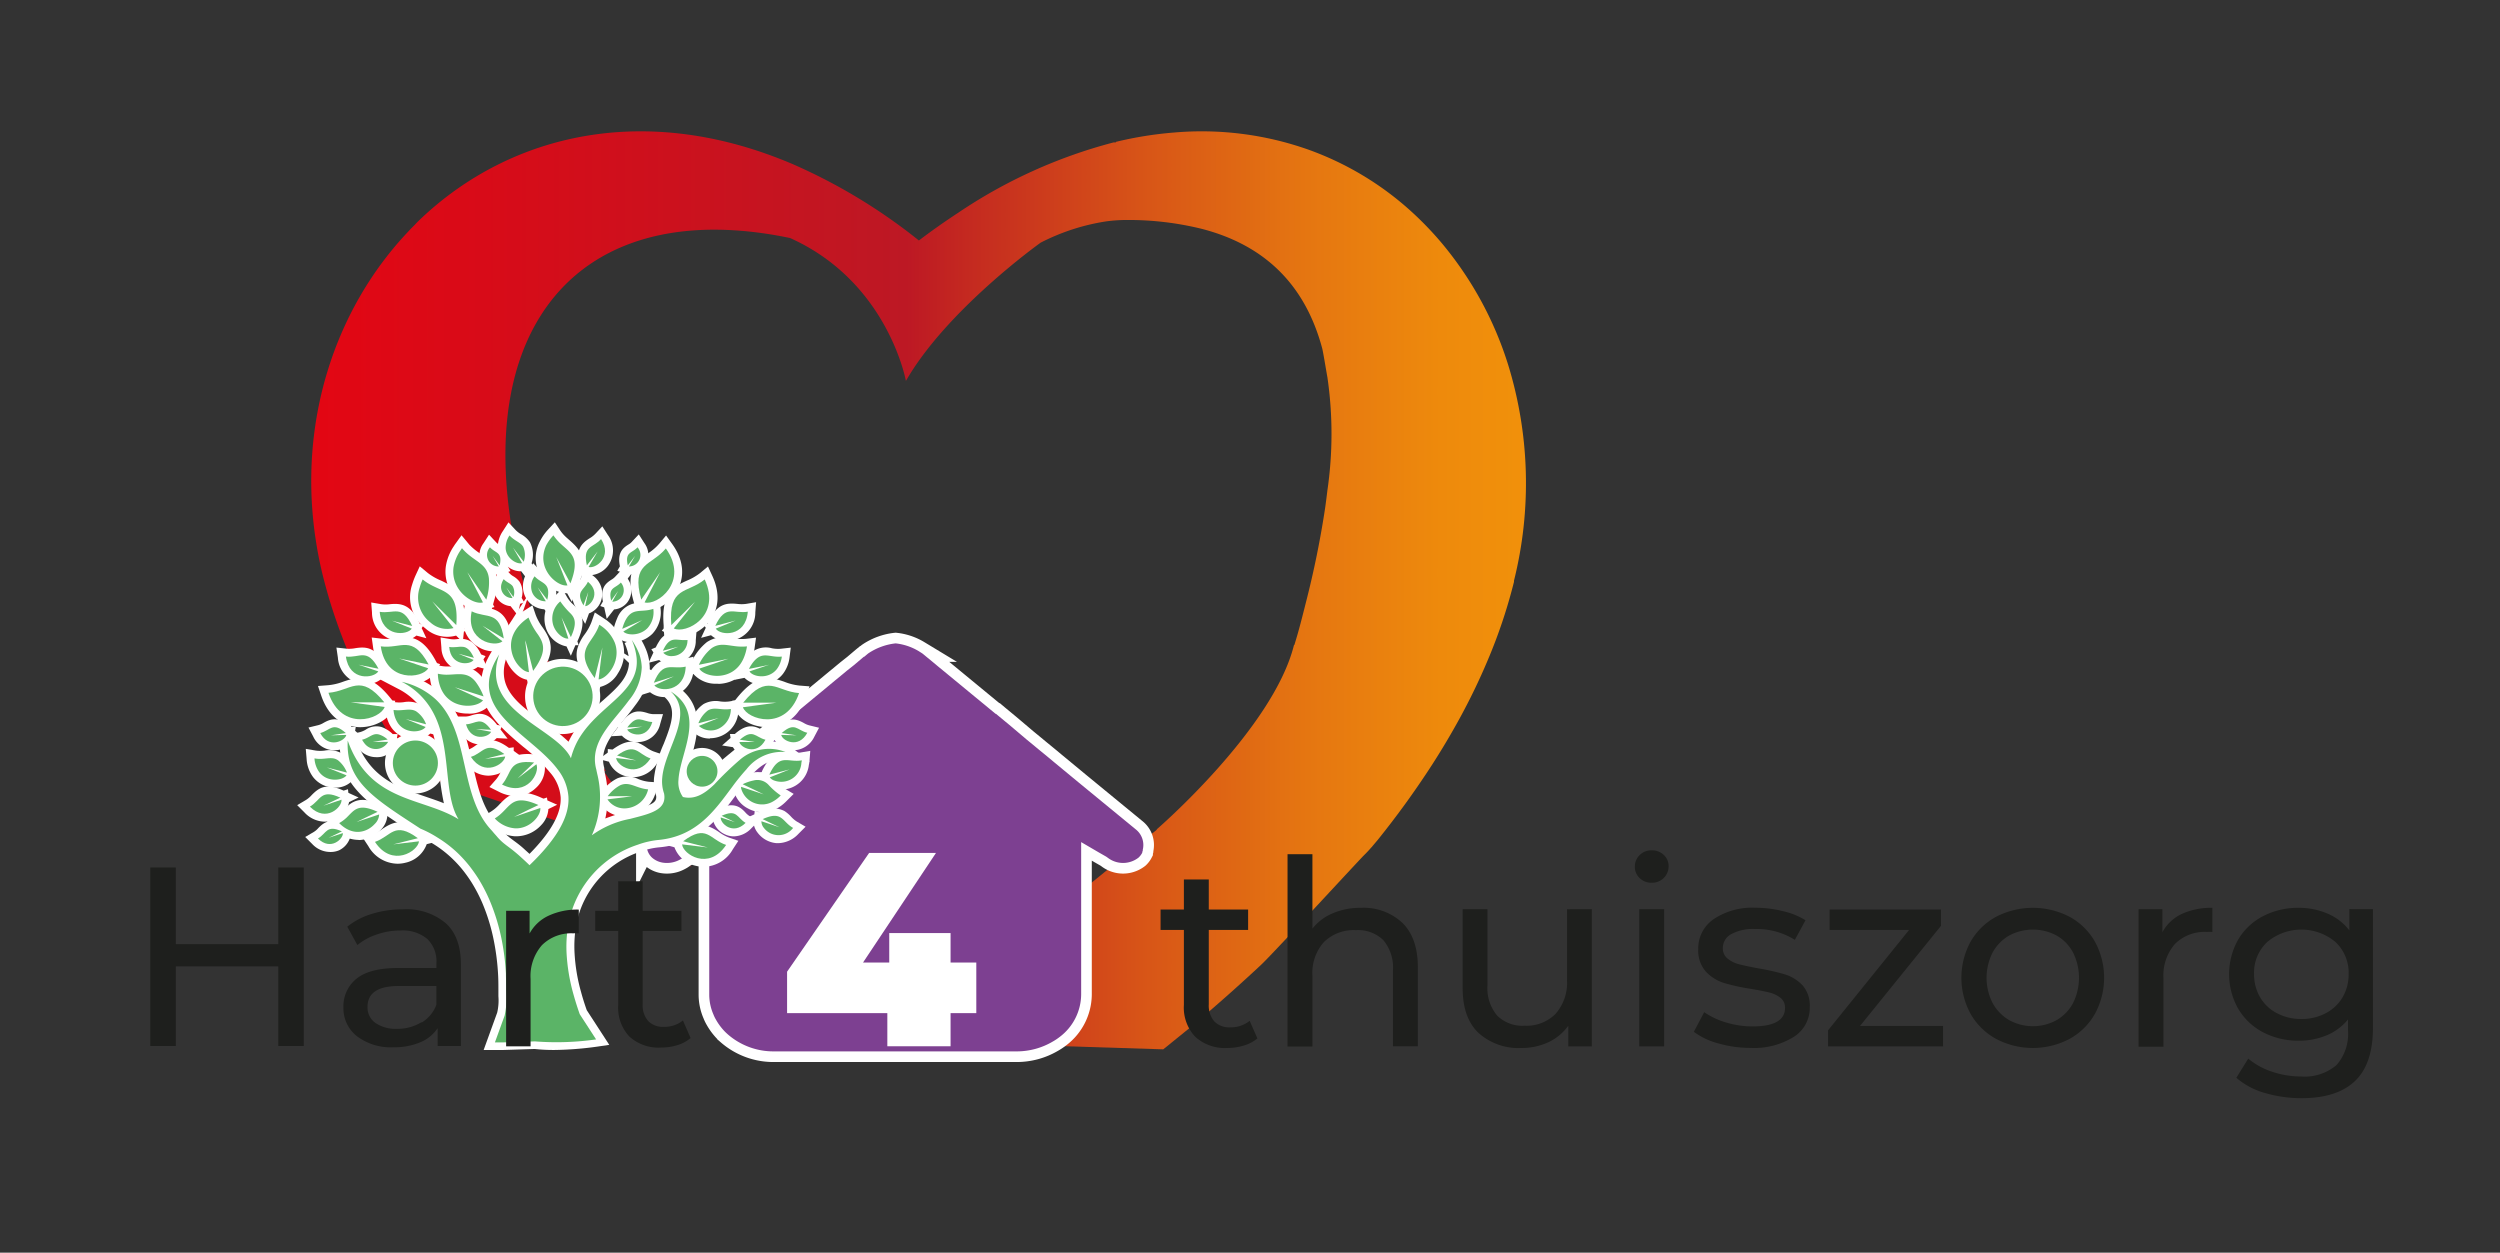 <svg id="Laag_1" data-name="Laag 1" xmlns="http://www.w3.org/2000/svg" xmlns:xlink="http://www.w3.org/1999/xlink" viewBox="0 0 352.63 176.69"><rect x="0" y="0" width="352.63" height="176.69" fill="#333333" stroke="none"/><defs><style>.cls-1{fill:url(#Naamloos_verloop_2);}.cls-2{fill:#ee752c;}.cls-3,.cls-5{fill:#fff;}.cls-3{stroke:#fff;stroke-miterlimit:10;stroke-width:3px;}.cls-4{fill:#7d4091;}.cls-6{fill:#5bb467;}.cls-7{fill:#1e1f1d;}.cls-8{fill:none;}</style><linearGradient id="Naamloos_verloop_2" x1="286.5" y1="296.08" x2="457.87" y2="296.08" gradientUnits="userSpaceOnUse"><stop offset="0" stop-color="#e30613"/><stop offset="0.49" stop-color="#bd1824"/><stop offset="0.54" stop-color="#c42920"/><stop offset="0.69" stop-color="#d85617"/><stop offset="0.82" stop-color="#e57611"/><stop offset="0.93" stop-color="#ee8a0c"/><stop offset="1" stop-color="#f1910b"/></linearGradient></defs><path class="cls-1" d="M455.36,264.26A49.91,49.91,0,0,0,445.9,247a46.8,46.8,0,0,0-4.27-4.41h0a43.32,43.32,0,0,0-14.54-8.69,45.15,45.15,0,0,0-18.81-2.38,52.4,52.4,0,0,0-8.24,1.32v.08h-.33a71.41,71.41,0,0,0-21.9,9.91c-1.85,1.21-3.7,2.51-5.56,3.92A79,79,0,0,0,354.5,236c-20.85-8.91-39.78-4.24-52.34,7.53-.35.33-.7.66-1,1h0l-.63.63-.68.73c-10,10.8-15.16,26.44-12.7,42.92a55.14,55.14,0,0,0,1.25,6.08c.43,1.66.93,3.31,1.48,4.94l.39,1.13a88.74,88.74,0,0,0,4.61,10.62,103.59,103.59,0,0,0,5.21,9h0l1.22,1.87,2.85.53h0l.16,0,.49.1,35.4,12C337.29,333,330,325,327.77,321.55h.31c-2.85-4-5.43-7.77-6.31-10.5-.48-1.49-1-3-1.55-4.42-.19-.5-.37-1-.55-1.48a94.05,94.05,0,0,1-5-18.76c-.14-.93-.26-1.85-.36-2.75-1.2-10.87.48-19.82,4.63-26.35h0c6.39-10.06,18.63-14.33,35.13-10.89,13.82,6.18,16.35,20.16,16.35,20.16,5.73-10,18.83-19.38,19-19.5a30.24,30.24,0,0,1,9.22-3,21.63,21.63,0,0,1,2.9-.2,43,43,0,0,1,10.77,1.29c8.6,2.28,14.38,7.69,16.83,16.82.15.58.61,3.44.73,4.05a55.4,55.4,0,0,1,0,16c-.1.82-.2,1.64-.32,2.48a133.5,133.5,0,0,1-2.71,13.31c-.49,1.95-1,4-1.63,6l-.05,0c-2.94,11.83-19.36,26-19.36,26l0,.06-36.68,29.79,37.6,1.18,6-4.86,0-.08c2.6-2.23,5.22-4.57,7.82-7,1.6-1.51,10.71-11.42,14.32-15.26,0,0,.81-.79,1.17-1.24l.07-.06h0c.28-.34.57-.68.84-1a125.81,125.81,0,0,0,7.71-10.66h0c1.37-2.13,2.66-4.3,3.86-6.49a88.78,88.78,0,0,0,4-8.29,74.25,74.25,0,0,0,3.68-11l0-.16A56.77,56.77,0,0,0,455.36,264.26Z" transform="translate(-242.64 -212.83)"/><path class="cls-2" d="M349.92,271.37l-.2.06Z" transform="translate(-242.64 -212.83)"/><path class="cls-3" d="M402.81,329.79l-8-6.57-1.27-1.05-2.13-1.76-.9-.75-1.33-1.09-.59-.49-1.12-.92L385,315.07l-1.62-1.34-.26-.22-.06,0-.31-.26-7.15-5.89-.61-.5-.85-.71-.78-.64-.58-.48-.15-.1-.38-.24a8,8,0,0,0-3.28-1.11A8.57,8.57,0,0,0,365.1,305l-.16.13-.39.33-.05,0-.22.18-1.18,1-1,.79-.76.63-.13.11-.71.58-2,1.66-.37.3-.05.05-.43.35-2.08,1.72-.37.3-.36.3-1.2,1-.25.2-4.35,3.59-.41.34-2.23,1.83-1.35,1.12-1,.81-1.06.87-1.41,1.17-.74.61-.45.37-.62.51-2.29,1.89-.15.13L335,329.79a3.17,3.17,0,0,0-1.09,1.68c0,.11,0,.22-.05.32a2.26,2.26,0,0,0,.11,1,2.36,2.36,0,0,0,.63,1,3,3,0,0,0,1.48.71,3.79,3.79,0,0,0,2.41-.39,3.71,3.71,0,0,0,.68-.43l2.36-1.38,1.15-.67v21.52a7,7,0,0,0,.59,2.77,5.06,5.06,0,0,0,.36.74,8.13,8.13,0,0,0,1.16,1.58c.16.17.33.33.51.49a9.79,9.79,0,0,0,6.52,2.4H386a10,10,0,0,0,5.14-1.39,8.21,8.21,0,0,0,1-.67,7.58,7.58,0,0,0,3-5.95V331.61l2.53,1.48,1,.57.2.14a3.54,3.54,0,0,0,4.36,0,2.49,2.49,0,0,0,.53-.7l0-.1a1.46,1.46,0,0,0,.07-.19.56.56,0,0,0,0-.12A2.81,2.81,0,0,0,402.81,329.79Z" transform="translate(-242.64 -212.83)"/><path class="cls-4" d="M402.81,329.79l-8-6.57-1.27-1.05-2.13-1.76-.9-.75-1.33-1.09-.59-.49-1.12-.92L385,315.07l-1.62-1.34-.26-.22-.06,0-.31-.26-7.15-5.89-.61-.5-.85-.71-.78-.64-.58-.48-.15-.1-.38-.24a8,8,0,0,0-3.28-1.11A8.57,8.57,0,0,0,365.1,305l-.16.13-.39.33-.05,0-.22.18-1.18,1-1,.79-.76.63-.13.11-.71.58-2,1.66-.37.3-.05.05-.43.35-2.08,1.72-.37.3-.36.3-1.2,1-.25.2-4.35,3.59-.41.34-2.23,1.83-1.35,1.12-1,.81-1.06.87-1.41,1.17-.74.61-.45.37-.62.51-2.29,1.89-.15.13L335,329.79a3.17,3.17,0,0,0-1.09,1.68c0,.11,0,.22-.05.32a2.26,2.26,0,0,0,.11,1,2.36,2.36,0,0,0,.63,1,3,3,0,0,0,1.48.71,3.79,3.79,0,0,0,2.41-.39,3.71,3.71,0,0,0,.68-.43l2.36-1.38,1.15-.67v21.52a7,7,0,0,0,.59,2.77,5.06,5.06,0,0,0,.36.74,8.13,8.13,0,0,0,1.16,1.58c.16.17.33.33.51.49a9.79,9.79,0,0,0,6.52,2.4H386a10,10,0,0,0,5.14-1.39,8.21,8.21,0,0,0,1-.67,7.58,7.58,0,0,0,3-5.95V331.61l2.53,1.48,1,.57.2.14a3.54,3.54,0,0,0,4.36,0,2.49,2.49,0,0,0,.53-.7l0-.1a1.46,1.46,0,0,0,.07-.19.56.56,0,0,0,0-.12A2.81,2.81,0,0,0,402.81,329.79Z" transform="translate(-242.64 -212.83)"/><circle class="cls-5" cx="322.03" cy="311.07" r="4.19" transform="translate(-288.31 -157.23) rotate(-9.22)"/><path class="cls-5" d="M322,316.37a5.3,5.3,0,1,1,5.3-5.3A5.31,5.31,0,0,1,322,316.37Zm0-8.38a3.08,3.08,0,1,0,3.07,3.08A3.08,3.08,0,0,0,322,308Z" transform="translate(-242.64 -212.83)"/><circle class="cls-5" cx="58.59" cy="107.63" r="3.18"/><path class="cls-5" d="M301.23,324.75a4.29,4.29,0,1,1,4.29-4.29A4.3,4.3,0,0,1,301.23,324.75Zm0-6.36a2.07,2.07,0,1,0,2.07,2.07A2.07,2.07,0,0,0,301.23,318.39Z" transform="translate(-242.64 -212.83)"/><circle class="cls-5" cx="99.03" cy="108.79" r="2.17"/><path class="cls-5" d="M341.67,324.89a3.28,3.28,0,1,1,3.28-3.28A3.28,3.28,0,0,1,341.67,324.89Zm0-4.33a1.06,1.06,0,1,0,1.05,1.05A1,1,0,0,0,341.67,320.56Z" transform="translate(-242.64 -212.83)"/><path class="cls-5" d="M322.68,295.4l-1.58-4,2,3.71c1.41-3.62.1-4.22-1.31-5.52a6.79,6.79,0,0,1-1.09-1.25,6.45,6.45,0,0,0-1,1.38C318.14,293,321.26,295.65,322.68,295.4Z" transform="translate(-242.64 -212.83)"/><path class="cls-5" d="M323.3,297.72l-.66-1.2a4.3,4.3,0,0,1-3.39-1.9,5,5,0,0,1-.46-5.42,7.2,7.2,0,0,1,1.11-1.62l1-1.08.8,1.21a5.68,5.68,0,0,0,.91,1l.41.36c1.55,1.36,2.63,2.7,1.19,6.39l-.13.32.17.44-.36.06Zm-2.49-7.58,0,.05a3.15,3.15,0,0,0-.35,1.43l1.32-.62-.24-.22-.45-.4Z" transform="translate(-242.64 -212.83)"/><path class="cls-5" d="M310.76,297.8l-2.2-4.26,2.67,3.87a7.73,7.73,0,0,0,.37-3c-.24-2.12-2.05-2.35-3.57-4-.08-.08-.15-.17-.23-.26l-.19.29a5.94,5.94,0,0,0-1,2.42C306.18,296.13,309.38,298.2,310.76,297.8Z" transform="translate(-242.64 -212.83)"/><path class="cls-5" d="M311.66,300l-.75-1.1a4.35,4.35,0,0,1-3.46-1.2,5.51,5.51,0,0,1-1.92-5,7,7,0,0,1,1.15-2.87,3.11,3.11,0,0,1,.22-.33l.84-1.17.92,1.11.19.23a8.93,8.93,0,0,0,1.46,1.2,4.65,4.65,0,0,1,2.4,3.42,9.14,9.14,0,0,1-.41,3.38l-.11.42.19.37-.32.09Zm-2-6.77.74,1.08A1.87,1.87,0,0,0,309.71,293.24ZM308.05,292a3.82,3.82,0,0,0-.31,1.06,3.41,3.41,0,0,0,0,.9l1.63-1-.35-.25C308.71,292.5,308.38,292.27,308.05,292Z" transform="translate(-242.64 -212.83)"/><path class="cls-5" d="M296.35,304c.74,5.2,5.87,4.52,6.69,3.1l-4.11-1.39,4.17.85C300.75,302.25,299.27,304.39,296.35,304Z" transform="translate(-242.64 -212.83)"/><path class="cls-5" d="M300.53,309.27a6,6,0,0,1-1-.09c-1.1-.22-3.71-1.13-4.26-5l-.2-1.43,1.44.17a6.79,6.79,0,0,0,1.93-.11c2-.3,3.78-.26,5.67,3.24l.17.31.44.15-.19.32.72,1.31-1.34-.27A4.22,4.22,0,0,1,300.53,309.27Zm-2.75-4.11a3.14,3.14,0,0,0,.9,1.26l.39-1.43-.33.05C298.45,305.08,298.13,305.13,297.78,305.16Z" transform="translate(-242.64 -212.83)"/><path class="cls-5" d="M305.56,308a6.11,6.11,0,0,1-1.16-.14,5.73,5.73,0,0,0,.4,2,4.44,4.44,0,0,0,.45.84,3.83,3.83,0,0,0,1.52,1.28c1.57.73,3.42.37,4-.37L307,309.87l-.2-.09.25.07,3.8,1.21a8.34,8.34,0,0,0-1.08-2,3.12,3.12,0,0,0-.77-.74C308,307.69,306.9,308,305.56,308Z" transform="translate(-242.64 -212.83)"/><path class="cls-5" d="M308.61,313.48a5.46,5.46,0,0,1-2.31-.5,4.83,4.83,0,0,1-2-1.65,5.15,5.15,0,0,1-.57-1.06,7.28,7.28,0,0,1-.49-2.42l0-1.45,1.41.32a4.66,4.66,0,0,0,1,.12c.34,0,.66,0,1,0a4.81,4.81,0,0,1,3,.59,4.38,4.38,0,0,1,1.05,1,9.66,9.66,0,0,1,1.23,2.25l.14.32.42.2-.22.3.57,1.39-1.3-.42A3.9,3.9,0,0,1,308.61,313.48Zm-2.9-4.41a3,3,0,0,0,.12.36,2.65,2.65,0,0,0,.34.62,2.6,2.6,0,0,0,.3.36L307,309h-.33Z" transform="translate(-242.64 -212.83)"/><path class="cls-5" d="M316.28,292.26,315,290.07l1.51,2a2.84,2.84,0,0,0-.08-2.13c-.4-.64-1.21-.81-1.92-1.58a3.11,3.11,0,0,0-.55,1.74C314,291.61,315.6,292.49,316.28,292.26Z" transform="translate(-242.64 -212.83)"/><path class="cls-5" d="M317.08,294.61l-.92-1.2a2.87,2.87,0,0,1-1.78-.57,3.41,3.41,0,0,1-1.53-2.73,4.09,4.09,0,0,1,.73-2.38l.78-1.22,1,1.07a3.73,3.73,0,0,0,.8.62,3.63,3.63,0,0,1,1.24,1.13,3.87,3.87,0,0,1,.22,2.95v0l.33.56-.49.17Z" transform="translate(-242.64 -212.83)"/><path class="cls-5" d="M313,292.73l-.88-1.5,1,1.35c.43-1.93-.58-1.68-1.37-2.55A1.62,1.62,0,0,0,313,292.73Z" transform="translate(-242.64 -212.83)"/><path class="cls-5" d="M313.7,295.15l-1-1.28a2.66,2.66,0,0,1-1.87-1,2.83,2.83,0,0,1,0-3.4l.79-1.22,1,1.07a2,2,0,0,0,.48.37c.81.51,1.56,1.18,1.18,3.06l.37.63-.55.2Z" transform="translate(-242.64 -212.83)"/><path class="cls-5" d="M314.94,297.19l-.88-1.5,1,1.35a1.85,1.85,0,0,0-.1-1.52c-.28-.39-.81-.52-1.27-1a2.15,2.15,0,0,0-.27.55A1.56,1.56,0,0,0,314.94,297.19Z" transform="translate(-242.64 -212.83)"/><path class="cls-5" d="M315.66,299.61l-1-1.28a2.61,2.61,0,0,1-1.65-.79,2.71,2.71,0,0,1-.62-2.87,3.51,3.51,0,0,1,.38-.78l.79-1.22,1,1.07a2,2,0,0,0,.48.37,3,3,0,0,1,.88.77,2.83,2.83,0,0,1,.3,2.28l.37.64L316,298Z" transform="translate(-242.64 -212.83)"/><path class="cls-5" d="M319.63,297.64l-.48-.81-.67-1.15.95,1.23.41.53c0-.13.05-.26.07-.38.34-2.1-.88-1.86-1.86-2.94a2.37,2.37,0,0,0-.35,2.25A2,2,0,0,0,319.63,297.64Z" transform="translate(-242.64 -212.83)"/><path class="cls-5" d="M320.41,300l-1-1.23a3.18,3.18,0,0,1-2.78-2,3.48,3.48,0,0,1,.43-3.28l.79-1.22,1,1.07a3.37,3.37,0,0,0,.69.54,2.84,2.84,0,0,1,1.45,3.33c0,.14-.05.27-.08.42l.34.59-.51.18Z" transform="translate(-242.64 -212.83)"/><path class="cls-5" d="M323.16,302.7c.86-1.86.62-2.63,0-3.3a11.49,11.49,0,0,1-1.49-1.74,3.17,3.17,0,0,0-1,3.33c.38,1.19,1.48,2,2.14,1.91l-.87-2.71-.1-.29.13.27Z" transform="translate(-242.64 -212.83)"/><path class="cls-5" d="M323.16,305.33l-.61-1.32a3.83,3.83,0,0,1-2.93-2.68,4.24,4.24,0,0,1,1.32-4.47l1-1,.72,1.25a4.44,4.44,0,0,0,.85,1c.19.19.37.37.53.56,1,1.17,1,2.51.1,4.49l-.06.12.18.56-.46,0Zm-1.39-5.83a2.13,2.13,0,0,0-.1.4l.36-.14-.07-.06Z" transform="translate(-242.64 -212.83)"/><path class="cls-5" d="M303.34,300.62a3.5,3.5,0,0,0,3.27.8l-3-3.77L307,301c.42-5.45-2.24-4.36-4.74-6.44a7,7,0,0,0-.42,1.14A4.44,4.44,0,0,0,303.34,300.62Z" transform="translate(-242.64 -212.83)"/><path class="cls-5" d="M307.92,303.42l-.95-.94a4.59,4.59,0,0,1-4.31-1h0a5.54,5.54,0,0,1-1.9-6.15,10.72,10.72,0,0,1,.48-1.3l.61-1.32,1.12.93a8,8,0,0,0,1.88,1.08c2.12,1,3.6,2,3.26,6.3l0,.43.26.33-.3.15Zm-5.08-7.18a3.54,3.54,0,0,0,.07,2l1.41-1.26-.39-.18C303.6,296.62,303.23,296.45,302.84,296.24Zm1.87.9.94.93A2.11,2.11,0,0,0,304.71,297.14Z" transform="translate(-242.64 -212.83)"/><path class="cls-5" d="M296,307.53l-2.8-.94,2.83.57c-1.61-3-2.61-1.5-4.6-1.72C291.92,309,295.41,308.5,296,307.53Z" transform="translate(-242.64 -212.83)"/><path class="cls-5" d="M294.26,309.34a4,4,0,0,1-.77-.07,4,4,0,0,1-3.19-3.67l-.21-1.43,1.44.16a4.53,4.53,0,0,0,1.22-.07c1.48-.23,2.83-.21,4.23,2.37l0,.09.58.19-.24.42.75,1.39-1.44-.29A3.37,3.37,0,0,1,294.26,309.34Zm-1.32-2.86.14.16.05-.19h0Z" transform="translate(-242.64 -212.83)"/><path class="cls-5" d="M296.9,312.55l-4.76-.65,4.71,0c-3.45-4.24-4.63-1.6-7.88-1.35C290.84,316.1,296.29,314.28,296.9,312.55Z" transform="translate(-242.64 -212.83)"/><path class="cls-5" d="M293.45,315.4h0c-1.2,0-4.15-.46-5.5-4.45l-.46-1.36,1.43-.11A8,8,0,0,0,291,309c2.21-.78,4-1.08,6.71,2.29l.27.34.42.05-.11.32.91,1.13h-1.31C297.32,314.39,295.42,315.4,293.45,315.4Zm-.56-2.28a.64.64,0,0,0,.2,0Zm-2.32-1.69a3.51,3.51,0,0,0,1.43,1.4l.14-1.92-.39.14C291.4,311.17,291,311.31,290.57,311.43Zm2-.64h1.39A2,2,0,0,0,292.53,310.79Z" transform="translate(-242.64 -212.83)"/><path class="cls-5" d="M314.8,304.69a4.36,4.36,0,0,0,1.5,2.52,1.81,1.81,0,0,0,.95.43l-.08-.67-.42-3.51,0-.31.07.29.86,3.39.16.63c.21-.3.4-.57.56-.83,1.31-2.12.88-3.15.14-4.27a10.48,10.48,0,0,1-1.35-2.42C315,301.39,314.49,303.19,314.8,304.69Z" transform="translate(-242.64 -212.83)"/><path class="cls-5" d="M317.29,310l-.32-1.29a3.15,3.15,0,0,1-1.35-.64,5.47,5.47,0,0,1-1.91-3.18h0c-.47-2.26.57-4.41,2.83-5.9l1.2-.78.46,1.35a7.39,7.39,0,0,0,1,1.8l.25.37c1,1.57,1.37,3-.14,5.47-.17.28-.37.57-.61.89l-.22.31,0,.44-.36,0Zm.73-6.23.05.2A1.46,1.46,0,0,0,318,303.79Zm-1.27-2.08a3.3,3.3,0,0,0-.85,1.51l1.64-.3-.2-.29C317.16,302.35,317,302.05,316.75,301.71Z" transform="translate(-242.64 -212.83)"/><path class="cls-5" d="M301.58,331.06c-3.35-2.46-3.71-.29-6.05.52,2.43,3.69,6.09,1.3,6.21-.08l-3.63.43Z" transform="translate(-242.64 -212.83)"/><path class="cls-5" d="M298.69,334.66a4.81,4.81,0,0,1-4.09-2.47l-.79-1.2,1.36-.46a5.84,5.84,0,0,0,1.39-.77c1.51-1,2.89-1.65,5.68.4l.18.13.54-.06,0,.43,1.23.9-1.36.34a4.12,4.12,0,0,1-3,2.62A4.5,4.5,0,0,1,298.69,334.66Zm-1.38-2.73a2.45,2.45,0,0,0,.81.43l-.16-.86-.15.1C297.66,331.71,297.49,331.82,297.31,331.93Z" transform="translate(-242.64 -212.83)"/><path class="cls-5" d="M309.06,319.59c1.9,2.89,4.75,1,4.84-.06l-2.83.34,2.71-.68C311.17,317.27,310.89,319,309.06,319.59Z" transform="translate(-242.64 -212.83)"/><path class="cls-5" d="M311.52,322.24a4,4,0,0,1-3.39-2l-.79-1.2,1.36-.47a4.1,4.1,0,0,0,1-.57c1.22-.82,2.42-1.37,4.72.32l.06,0,.62-.08,0,.5,1.27.93-1.43.36a3.5,3.5,0,0,1-2.47,2.08A4.3,4.3,0,0,1,311.52,322.24Zm-.62-2.37.11.05,0-.11h0Z" transform="translate(-242.64 -212.83)"/><path class="cls-5" d="M308.37,315c.73,2.53,3.23,1.82,3.54,1.05l-2.14-.39,2.13.11C310.43,313.75,309.84,314.92,308.37,315Z" transform="translate(-242.64 -212.83)"/><path class="cls-5" d="M310.41,317.84h-.16a3.25,3.25,0,0,1-2.95-2.56l-.4-1.38,1.43,0a2.93,2.93,0,0,0,.81-.17c1.12-.34,2.24-.5,3.62,1.35l.69.13-.21.52,1,1.29-1.54-.08A3,3,0,0,1,310.41,317.84Z" transform="translate(-242.64 -212.83)"/><path class="cls-5" d="M296.12,316.44c-.9-.27-1.36.48-2.41.73a4,4,0,0,0,.37.55,2,2,0,0,0,3.31-.25l-2.17,0,2.1-.32A3.15,3.15,0,0,0,296.12,316.44Z" transform="translate(-242.64 -212.83)"/><path class="cls-5" d="M295.67,319.63a3.18,3.18,0,0,1-2.45-1.2,4.31,4.31,0,0,1-.49-.74l-.68-1.27,1.4-.33a3.37,3.37,0,0,0,.76-.33,2.68,2.68,0,0,1,2.22-.39h0a4.31,4.31,0,0,1,1.6,1l.7,0-.1.55,1.2,1.07-1.53.24a2.88,2.88,0,0,1-1.83,1.34A3.21,3.21,0,0,1,295.67,319.63Z" transform="translate(-242.64 -212.83)"/><path class="cls-5" d="M291.49,316.49l-2.17.06,2.1-.32c-1.84-1.65-2.18-.38-3.61,0C289,318.52,291.34,317.31,291.49,316.49Z" transform="translate(-242.64 -212.83)"/><path class="cls-5" d="M289.75,318.66a3.33,3.33,0,0,1-2.93-1.94l-.67-1.27,1.4-.34a2.91,2.91,0,0,0,.75-.33c1-.56,2.09-.94,3.83.58h.69l-.09.55,1.2,1.07-1.53.23a3,3,0,0,1-2.16,1.42A2.77,2.77,0,0,1,289.75,318.66Z" transform="translate(-242.64 -212.83)"/><path class="cls-5" d="M300.72,301.5l-2.79-1.12,2.86.75c-1.45-3.11-2.57-1.68-4.59-2C296.5,302.74,300.09,302.46,300.72,301.5Z" transform="translate(-242.64 -212.83)"/><path class="cls-5" d="M299.11,303.24a4,4,0,0,1-4-4l-.11-1.43,1.41.24a4.43,4.43,0,0,0,1.26,0c1.52-.14,2.88,0,4.15,2.65l0,.1.56.23-.26.4.66,1.42-1.41-.37A3.27,3.27,0,0,1,299.11,303.24Zm-1.45-3a2,2,0,0,0,.17.23l.08-.25h-.05Z" transform="translate(-242.64 -212.83)"/><path class="cls-5" d="M301.33,313.16c-.9-.51-1.84,0-3.18-.19a3.83,3.83,0,0,0,.59,1.82c1.12,1.66,3.44,1.33,3.93.58l-2.79-1.12,2.86.74A3.75,3.75,0,0,0,301.33,313.16Z" transform="translate(-242.64 -212.83)"/><path class="cls-5" d="M301.06,317.1a3.83,3.83,0,0,1-3.24-1.69,4.9,4.9,0,0,1-.78-2.35l-.11-1.43,1.41.24a4.43,4.43,0,0,0,1.26,0,3.62,3.62,0,0,1,2.28.31h0a4.87,4.87,0,0,1,1.86,2.34l.05.1.56.22-.26.41.66,1.41-1.41-.36a3.33,3.33,0,0,1-2.26.8Zm-1.44-3,0,.07.12.15.08-.24h-.24Z" transform="translate(-242.64 -212.83)"/><path class="cls-5" d="M291.52,322.19l-2.78-1.11h0l2.84.73a4.18,4.18,0,0,0-1.25-1.73c-.95-.67-1.92,0-3.33-.28a3.61,3.61,0,0,0,.68,1.95C288.82,323.25,291,322.92,291.52,322.19Z" transform="translate(-242.64 -212.83)"/><path class="cls-5" d="M289.9,323.92a3.85,3.85,0,0,1-3.11-1.5,4.7,4.7,0,0,1-.9-2.53l-.12-1.43,1.42.24a4.75,4.75,0,0,0,1.25,0,3.56,3.56,0,0,1,2.53.47,5.31,5.31,0,0,1,1.62,2.18l0,.1.57.22-.27.41.66,1.42-1.41-.37a3.23,3.23,0,0,1-2.13.8Zm-1.44-3,.1.14.07.09.09-.26h-.06Z" transform="translate(-242.64 -212.83)"/><path class="cls-5" d="M306,304.08c.22,2.77,3,2.56,3.44,1.83l-2.13-.86,2.18.57C308.39,303.25,307.54,304.34,306,304.08Z" transform="translate(-242.64 -212.83)"/><path class="cls-5" d="M308.21,307.49a3.44,3.44,0,0,1-.84-.1,3.38,3.38,0,0,1-2.47-3.22l-.12-1.43,1.42.24a3.24,3.24,0,0,0,.88,0c1.21-.12,2.39,0,3.42,2.15l.63.25-.3.46.68,1.45-1.48-.38A2.91,2.91,0,0,1,308.21,307.49Z" transform="translate(-242.64 -212.83)"/><path class="cls-5" d="M309.17,299.06c-.88,4.23,3.3,5.11,4.34,4.23l-2.81-2.2,3,1.8C313.09,298.87,311.34,300.12,309.17,299.06Z" transform="translate(-242.64 -212.83)"/><path class="cls-5" d="M315.16,305.06l-1.2-.73a4.05,4.05,0,0,1-3.89-.27c-.83-.49-2.66-2-2-5.22l.29-1.41,1.28.63a5.48,5.48,0,0,0,1.49.43c1.76.34,3.15.87,3.66,4.23l0,.2.43.34-.34.28Zm-5-4.49a2.44,2.44,0,0,0,.25.79l.45-.65-.16,0Z" transform="translate(-242.64 -212.83)"/><path class="cls-5" d="M318.59,326.38c-.26-.11-.49-.21-.72-.29-3.3-1.22-3.33.91-5.44,2.18a4.33,4.33,0,0,0,2.89,1.4c2.09.08,3.66-1.84,3.53-2.87l-2,.68-1.7.58,2-1Z" transform="translate(-242.64 -212.83)"/><path class="cls-5" d="M315.43,330.79h-.15a5.46,5.46,0,0,1-3.63-1.73l-1-1,1.22-.74a5.81,5.81,0,0,0,1.29-1.11c1-1,2.15-2.25,5.12-1.16.24.09.5.2.79.33l.24.1.48-.16.06.41,1.38.61-1.24.61a3.56,3.56,0,0,1-1,2.25A4.79,4.79,0,0,1,315.43,330.79Zm-1.18-2.54a2.52,2.52,0,0,0,1.07.31l-.41-1-.16.16Z" transform="translate(-242.64 -212.83)"/><path class="cls-5" d="M313.45,323.49c3.58,1.81,5.38-1.72,4.85-2.86l-2.66,2,2.34-2.25C314.24,319.93,314.93,321.8,313.45,323.49Z" transform="translate(-242.64 -212.83)"/><path class="cls-5" d="M315.36,325.12a5.36,5.36,0,0,1-2.41-.64l-1.28-.64.95-1.08a5.2,5.2,0,0,0,.73-1.21c.72-1.47,1.57-2.66,4.75-2.3l.16,0,.46-.35.2.42,1.53.17-1,1A3.81,3.81,0,0,1,318.2,324,4,4,0,0,1,315.36,325.12Zm-.18-2.24a2.66,2.66,0,0,0,.57,0l-.35-.42,0,.1Z" transform="translate(-242.64 -212.83)"/><path class="cls-5" d="M290.81,325.63l-2.55.85,2.38-1.14c-2.78-1.28-2.72.34-4.29,1.27C288.65,328.92,290.93,326.65,290.81,325.63Z" transform="translate(-242.64 -212.83)"/><path class="cls-5" d="M288.43,328.73a4,4,0,0,1-2.87-1.33l-1-1,1.23-.73a3.76,3.76,0,0,0,.83-.71c1-1,2-1.75,4.49-.61l0,0,.61-.2.06.51,1.44.66-1.34.64a3.42,3.42,0,0,1-1.92,2.41A3.72,3.72,0,0,1,288.43,328.73Z" transform="translate(-242.64 -212.83)"/><path class="cls-5" d="M296.12,327.71l-2.7.9-.49.17.38-.19,2.59-1.25c-2.81-1.29-3.3-.21-4.42.86a5.28,5.28,0,0,1-1,.73c2,2,4,1.23,5,.14A2,2,0,0,0,296.12,327.71Z" transform="translate(-242.64 -212.83)"/><path class="cls-5" d="M293.16,331.3a4.79,4.79,0,0,1-3.42-1.58l-1-1L290,328a4.48,4.48,0,0,0,.75-.58l.35-.36c1.2-1.23,2.35-2.06,5.3-.71l.16.07.54-.18.05.46,1.4.64-1.28.62a3.16,3.16,0,0,1-.86,1.86,4.36,4.36,0,0,1-3.09,1.5Zm-.8-2.4a1.9,1.9,0,0,0,.61.16l-.23-.55-.08.08Z" transform="translate(-242.64 -212.83)"/><path class="cls-5" d="M289,331l1.87-.9c-2.19-1-2.14.27-3.38,1,1.81,1.82,3.61,0,3.51-.76Z" transform="translate(-242.64 -212.83)"/><path class="cls-5" d="M289.13,333a3.48,3.48,0,0,1-2.44-1.11l-1-1,1.24-.73a2.64,2.64,0,0,0,.6-.52c.8-.82,1.69-1.48,3.75-.55l.67-.22.06.56,1.47.67-1.4.67a3,3,0,0,1-1.62,2A3.06,3.06,0,0,1,289.13,333Z" transform="translate(-242.64 -212.83)"/><path class="cls-5" d="M333.09,297.41l2.67-3.87-2.2,4.26c1.74.51,6.35-2.9,3-7.61C334.45,292.71,331.63,292.14,333.09,297.41Z" transform="translate(-242.64 -212.83)"/><path class="cls-5" d="M332.66,300l-.4-1.42-.31-.09.19-.37-.12-.42c-1.16-4.17.1-5.45,2-6.8a7.52,7.52,0,0,0,1.65-1.43l.92-1.11.84,1.17c2.48,3.43,1.12,6.11.43,7.1-1.13,1.59-3.05,2.57-4.44,2.27Zm1.95-6.77a2.1,2.1,0,0,0-.74,1.09ZM335,293l1.63,1a3.54,3.54,0,0,0-.31-2c-.34.28-.68.52-1,.73Z" transform="translate(-242.64 -212.83)"/><path class="cls-5" d="M341.22,306.6l4.17-.85-4.11,1.39c.72,1.25,4.74,1.92,6.23-1.42A6.57,6.57,0,0,0,348,304c-2.13.25-3.49-.8-5,.27A6.53,6.53,0,0,0,341.22,306.6Z" transform="translate(-242.64 -212.83)"/><path class="cls-5" d="M343.78,309.27a4.21,4.21,0,0,1-3.34-1.38l-1.34.27.72-1.32-.19-.31.44-.15.17-.31a7.75,7.75,0,0,1,2.11-2.67,4.38,4.38,0,0,1,3.56-.56,7.24,7.24,0,0,0,1.94.1l1.43-.17-.2,1.43a7.48,7.48,0,0,1-.55,2,5.06,5.06,0,0,1-4.46,3.09Zm1.47-4.28.39,1.43a3.19,3.19,0,0,0,.85-1.15l.05-.11c-.35,0-.67-.08-1-.12Z" transform="translate(-242.64 -212.83)"/><path class="cls-5" d="M339.36,306.86c-2,.45-3.19-.91-4.5,2.27l2.83-.9-2.75,1.27C335.62,310.43,339.22,310.51,339.36,306.86Z" transform="translate(-242.64 -212.83)"/><path class="cls-5" d="M336.42,311.15a3.2,3.2,0,0,1-2.09-.68l-1.4.44.6-1.46-.29-.39.55-.25,0-.1c1.14-2.76,2.5-2.93,4-2.87a4.85,4.85,0,0,0,1.26-.06l1.41-.32,0,1.44a4,4,0,0,1-4.05,4.25Zm1.28-3.09.09.25a2,2,0,0,0,.16-.24h-.25Z" transform="translate(-242.64 -212.83)"/><path class="cls-5" d="M326.94,290.61l-1.28,2.19c.91.31,3.43-1.36,1.76-3.93-1.15,1.27-2.62.9-2,3.71Z" transform="translate(-242.64 -212.83)"/><path class="cls-5" d="M324.86,295.16l-.35-1.58-.5-.16.33-.57v0c-.57-2.55.37-3.39,1.46-4.09a3.73,3.73,0,0,0,.8-.62l1-1.07.78,1.22a3.64,3.64,0,0,1,0,4.36,3.34,3.34,0,0,1-2.59,1.32Z" transform="translate(-242.64 -212.83)"/><path class="cls-5" d="M332.23,291.23l-.88,1.5a1.62,1.62,0,0,0,1.21-2.7c-.79.87-1.8.62-1.37,2.55Z" transform="translate(-242.64 -212.83)"/><path class="cls-5" d="M330.62,295.15l-.36-1.61-.55-.2.37-.63c-.38-1.88.37-2.55,1.18-3.06a2,2,0,0,0,.48-.37l1-1.07.79,1.22a2.85,2.85,0,0,1,0,3.4,2.7,2.7,0,0,1-1.88,1Z" transform="translate(-242.64 -212.83)"/><path class="cls-5" d="M329.83,296.19,329,297.7a1.62,1.62,0,0,0,1.21-2.7c-.79.87-1.8.61-1.37,2.55Z" transform="translate(-242.64 -212.83)"/><path class="cls-5" d="M328.22,300.12l-.36-1.62-.55-.19.37-.64c-.38-1.88.37-2.54,1.18-3.06a2.31,2.31,0,0,0,.48-.36l1-1.07.79,1.21a2.83,2.83,0,0,1,0,3.4,2.62,2.62,0,0,1-1.87,1Z" transform="translate(-242.64 -212.83)"/><path class="cls-5" d="M325.62,296.33l-.44,2c.76,0,2.28-1.88.39-3.44-.58,1.25-1.79,1.33-.63,3.33Z" transform="translate(-242.64 -212.83)"/><path class="cls-5" d="M325.18,300.83l-.82-1.42h-.57l.16-.69c-1.08-1.9-.51-2.86.18-3.68a3.08,3.08,0,0,0,.43-.61l.6-1.32,1.12.92a3.13,3.13,0,0,1,1.13,3.58,2.88,2.88,0,0,1-1.69,1.74Z" transform="translate(-242.64 -212.83)"/><path class="cls-5" d="M337.33,301l3.35-3.3-3,3.77c1.61.83,6.79-1.63,4.36-6.91C339.56,296.59,336.9,295.5,337.33,301Z" transform="translate(-242.64 -212.83)"/><path class="cls-5" d="M336.4,303.42l-.11-1.47-.3-.15.26-.33,0-.43c-.34-4.32,1.13-5.34,3.25-6.3a8.09,8.09,0,0,0,1.89-1.08l1.11-.93.61,1.32c1.77,3.84-.07,6.2-.94,7-1.41,1.36-3.47,2-4.79,1.39ZM340,297l1.42,1.27a3.62,3.62,0,0,0,.07-2c-.39.22-.77.39-1.1.54Zm-.39.19a2.11,2.11,0,0,0-.94.93Z" transform="translate(-242.64 -212.83)"/><path class="cls-5" d="M351.16,306.59l-.43.14-2.37.8c.43.76,2.66,1.2,3.86-.33a3.7,3.7,0,0,0,.7-1.76c-1.71.19-2.69-.85-4,.74a5.74,5.74,0,0,0-.64,1l2.3-.46Z" transform="translate(-242.64 -212.83)"/><path class="cls-5" d="M350.07,309.34h-.31a3.17,3.17,0,0,1-2.11-.9l-1.45.29.76-1.39-.25-.42.58-.19,0-.09a7.16,7.16,0,0,1,.75-1.15,3.22,3.22,0,0,1,3.48-1.22,4.58,4.58,0,0,0,1.23.07l1.43-.16L354,305.6a4.77,4.77,0,0,1-.92,2.28A3.77,3.77,0,0,1,350.07,309.34Zm1.12-2.89.05.18a.63.63,0,0,0,.1-.12l0,0-.13,0Z" transform="translate(-242.64 -212.83)"/><path class="cls-5" d="M355.35,310.59c-3.25-.25-4.43-2.89-7.88,1.35l4.71,0-4.75.65C348,314.28,353.48,316.1,355.35,310.59Z" transform="translate(-242.64 -212.83)"/><path class="cls-5" d="M350.87,315.4c-2,0-3.87-1-4.44-2.33h-1.31L346,312l-.11-.32.42-.05.27-.34c2.73-3.37,4.5-3.07,6.71-2.29a8,8,0,0,0,2.11.53l1.43.11-.45,1.36c-1.36,4-4.31,4.44-5.51,4.45Zm.56-2.28-.19,0A.63.63,0,0,0,351.43,313.12Zm.75-2.21.14,1.92a3.51,3.51,0,0,0,1.43-1.4c-.43-.12-.83-.26-1.18-.38Zm-1.12-.24a1.76,1.76,0,0,0-.66.13h1.39A2.72,2.72,0,0,0,351.06,310.67Z" transform="translate(-242.64 -212.83)"/><path class="cls-5" d="M325.19,304.68c-.22.91,0,2,1.34,3.79l1.08-4.31-.54,4.5c1.28-.11,3.24-2.64,2.29-5.17a5.36,5.36,0,0,0-2.19-2.54C326.6,302.62,325.48,303.47,325.19,304.68Z" transform="translate(-242.64 -212.83)"/><path class="cls-5" d="M327,311l-.87-1.18-.36,0,.06-.45-.23-.31c-1.38-1.88-1.86-3.33-1.53-4.7h0a6.25,6.25,0,0,1,1-2,7.45,7.45,0,0,0,1-1.79l.47-1.35,1.19.78a6.42,6.42,0,0,1,2.62,3.08,5.27,5.27,0,0,1-.55,4.72,4,4,0,0,1-2.5,1.92Zm-.25-7.1,1.64.31a2.42,2.42,0,0,0-.1-.36,3.6,3.6,0,0,0-.75-1.16c-.2.34-.41.64-.59.91Z" transform="translate(-242.64 -212.83)"/><path class="cls-5" d="M339,331.49l3.48.88-3.63-.44c.11,1.39,3.77,3.78,6.21.08C342.69,331.21,342.33,329,339,331.49Z" transform="translate(-242.64 -212.83)"/><path class="cls-5" d="M341.88,335.09a4.43,4.43,0,0,1-1.11-.14,4.17,4.17,0,0,1-3-2.61l-1.35-.35,1.23-.9,0-.43.53.07.19-.14c2.79-2,4.17-1.42,5.68-.4a5.84,5.84,0,0,0,1.39.77l1.35.47-.78,1.19A4.8,4.8,0,0,1,341.88,335.09Zm.73-3.15-.16.85a2.29,2.29,0,0,0,.8-.42l-.5-.33Z" transform="translate(-242.64 -212.83)"/><path class="cls-5" d="M329.67,319.4l2.71.69-2.83-.34c.09,1.08,2.95,2.95,4.85.06C332.57,319.18,332.29,317.49,329.67,319.4Z" transform="translate(-242.64 -212.83)"/><path class="cls-5" d="M331.94,322.46a3.63,3.63,0,0,1-.93-.12,3.51,3.51,0,0,1-2.48-2.07l-1.42-.36,1.26-.93,0-.5.62.07.06,0c2.31-1.69,3.5-1.15,4.72-.32a4.68,4.68,0,0,0,1,.57l1.36.47-.79,1.19A4,4,0,0,1,331.94,322.46Zm.53-2.44,0,.11.11-.05-.08-.05Z" transform="translate(-242.64 -212.83)"/><path class="cls-5" d="M331.12,315.44l2.13-.11-2.14.39c.31.77,2.81,1.48,3.54-1.05C333.18,314.63,332.59,313.46,331.12,315.44Z" transform="translate(-242.64 -212.83)"/><path class="cls-5" d="M332.61,317.55a3,3,0,0,1-2.25-.95l-1.54.08,1-1.29-.21-.52.69-.13c1.38-1.84,2.5-1.69,3.62-1.35a3,3,0,0,0,.81.17l1.43,0-.4,1.38a3.24,3.24,0,0,1-3,2.56Z" transform="translate(-242.64 -212.83)"/><path class="cls-5" d="M350.61,317.17c-1.43-.35-1.77-1.61-3.61,0l2.1.32-2.17,0C347.08,318.28,349.38,319.49,350.61,317.17Z" transform="translate(-242.64 -212.83)"/><path class="cls-5" d="M348.67,319.63a2.77,2.77,0,0,1-.49,0,3,3,0,0,1-2.16-1.41l-1.53-.24,1.2-1.07-.09-.55.69,0c1.73-1.53,2.8-1.15,3.82-.59a3.18,3.18,0,0,0,.76.34l1.4.33-.68,1.27A3.32,3.32,0,0,1,348.67,319.63Z" transform="translate(-242.64 -212.83)"/><path class="cls-5" d="M352.9,316.23l2.1.32-2.17-.06c.15.82,2.45,2,3.68-.3C355.08,315.85,354.75,314.58,352.9,316.23Z" transform="translate(-242.64 -212.83)"/><path class="cls-5" d="M354.57,318.66a2.77,2.77,0,0,1-.49,0,3,3,0,0,1-2.16-1.42l-1.53-.23,1.21-1.08-.1-.54h.69c1.74-1.52,2.8-1.14,3.83-.58a2.83,2.83,0,0,0,.76.33l1.39.34-.67,1.27A3.33,3.33,0,0,1,354.57,318.66Z" transform="translate(-242.64 -212.83)"/><path class="cls-5" d="M343.6,301.5c.63,1,4.22,1.24,4.52-2.39-2,.34-3.13-1.09-4.59,2l2.86-.75Z" transform="translate(-242.64 -212.83)"/><path class="cls-5" d="M345.21,303.24a3.27,3.27,0,0,1-2.28-.81l-1.4.37.66-1.42-.27-.4.56-.23,0-.1c1.26-2.69,2.62-2.79,4.14-2.64a4.83,4.83,0,0,0,1.26,0l1.41-.24-.11,1.43a4,4,0,0,1-3,3.91A4.17,4.17,0,0,1,345.21,303.24Zm1.2-3,.08.25a2,2,0,0,0,.17-.23l-.2,0Z" transform="translate(-242.64 -212.83)"/><path class="cls-5" d="M345.73,312.83c-1.36.23-2.32-.35-3.25.22a4.06,4.06,0,0,0-1.33,1.8l2.14-.56.72-.19-.66.27-2.14.85a2.54,2.54,0,0,0,2.91.33A3.07,3.07,0,0,0,345.73,312.83Z" transform="translate(-242.64 -212.83)"/><path class="cls-5" d="M342.81,317a3.25,3.25,0,0,1-2.26-.81l-1.41.37.66-1.42-.26-.4.56-.23,0-.09a5,5,0,0,1,1.76-2.27,3.53,3.53,0,0,1,2.39-.38,4.83,4.83,0,0,0,1.26,0l1.41-.24-.12,1.43a4,4,0,0,1-4,4Zm1.22-3,.08.24a1.77,1.77,0,0,0,.16-.22l-.19,0Z" transform="translate(-242.64 -212.83)"/><path class="cls-5" d="M351.15,322.1l2.86-.74-2.79,1.12a1.33,1.33,0,0,0,.7.47,2.84,2.84,0,0,0,3.75-2.4c0-.15.05-.3.07-.47C353.72,320.43,352.6,319,351.15,322.1Z" transform="translate(-242.64 -212.83)"/><path class="cls-5" d="M352.84,324.21a3.81,3.81,0,0,1-1.28-.21,2.7,2.7,0,0,1-1-.59l-1.41.37.66-1.42-.26-.41.56-.22,0-.1c1.27-2.69,2.63-2.79,4.15-2.65a4.82,4.82,0,0,0,1.26,0l1.41-.24-.11,1.43a4.68,4.68,0,0,1-.09.56,3.91,3.91,0,0,1-3.92,3.47Zm1.19-3,.08.24a1.92,1.92,0,0,0,.16-.21l-.19,0Z" transform="translate(-242.64 -212.83)"/><path class="cls-5" d="M339.63,303.11l-.34,0c-1.15.07-1.92-.49-2.77.8a6.39,6.39,0,0,0-.38.71l.72-.19,1.45-.38-1.34.54-.78.31a1.54,1.54,0,0,0,1.29.47,2.18,2.18,0,0,0,2.13-2.16S339.63,303.16,339.63,303.11Z" transform="translate(-242.64 -212.83)"/><path class="cls-5" d="M337.42,306.52a2.83,2.83,0,0,1-1.81-.59l-1.49.39.69-1.46-.3-.45.63-.26a6.29,6.29,0,0,1,.45-.82,2.77,2.77,0,0,1,3-1.33,3.15,3.15,0,0,0,.68,0l.21,0,1.41-.24-.11,1.42c0,.07,0,.13,0,.19a3.3,3.3,0,0,1-3.22,3.14Z" transform="translate(-242.64 -212.83)"/><path class="cls-5" d="M332,300.84l1.23-.54-1,.61-1.67,1c.53.57,2.31.63,3.39-.46a3.33,3.33,0,0,0,.84-2.74c-1.75.6-3-.3-4,1.76a6.71,6.71,0,0,0-.38,1.06Z" transform="translate(-242.64 -212.83)"/><path class="cls-5" d="M328.66,303.5l.42-1.49-.32-.35.51-.31,0-.12a10.16,10.16,0,0,1,.44-1.23,3.37,3.37,0,0,1,3.33-2.14,4.46,4.46,0,0,0,1.3-.2l1.36-.46.11,1.43a4.41,4.41,0,0,1-1.15,3.6,4.23,4.23,0,0,1-3,1.2,3,3,0,0,1-1.7-.51Zm4.48-3.41.17.32a2.16,2.16,0,0,0,.17-.34l-.26,0Z" transform="translate(-242.64 -212.83)"/><path class="cls-5" d="M328.32,325.58a2.87,2.87,0,0,0,2.79,1.25,3.45,3.45,0,0,0,2.95-2.66c-1.7-.13-2.61-1.16-3.93-.58a5.21,5.21,0,0,0-1.77,1.55l2.23,0h1.18l-1.13.16Z" transform="translate(-242.64 -212.83)"/><path class="cls-5" d="M330.82,328a4,4,0,0,1-3.41-1.68H326l1-1.19-.15-.42.55-.08.12-.15a6.23,6.23,0,0,1,2.19-1.86,3.72,3.72,0,0,1,3,.11,5.42,5.42,0,0,0,1.45.37l1.44.1-.46,1.36a4.62,4.62,0,0,1-3.91,3.42Zm1-3.21.05.7a2,2,0,0,0,.55-.49l-.46-.16Z" transform="translate(-242.64 -212.83)"/><path class="cls-5" d="M352.74,328.14c-.52-.32-1.2-.37-2.52.23l1.21.59,1.16.56-1.34-.45-1.21-.4a1.43,1.43,0,0,0,.35.94,2.59,2.59,0,0,0,4.12,0C353.69,329.16,353.31,328.48,352.74,328.14Z" transform="translate(-242.64 -212.83)"/><path class="cls-5" d="M352.41,331.76h-.23a3.72,3.72,0,0,1-2.67-1.47,2.75,2.75,0,0,1-.57-1.28l-1.34-.65,1.44-.66.06-.51.61.2,0,0a3.72,3.72,0,0,1,3.57-.17h0a4.73,4.73,0,0,1,.92.78,4,4,0,0,0,.83.71l1.24.73-1,1A4.05,4.05,0,0,1,352.41,331.76Z" transform="translate(-242.64 -212.83)"/><path class="cls-5" d="M351.76,325.83a4.46,4.46,0,0,0,1-.8,9.58,9.58,0,0,1-1.73-1.51,2.14,2.14,0,0,0-2.11-.6,6.36,6.36,0,0,0-1.53.53l1.52.72,1.46.71-2.52-.84-.68-.23V324A3.06,3.06,0,0,0,351.76,325.83Z" transform="translate(-242.64 -212.83)"/><path class="cls-5" d="M350.15,327.39a4.13,4.13,0,0,1-2-.52,3.84,3.84,0,0,1-2.06-2.83l-1.28-.62,1.4-.65.06-.44.53.17.16-.07a7.93,7.93,0,0,1,1.78-.6,3.21,3.21,0,0,1,3.07.87l.45.44a5.05,5.05,0,0,0,1.1.94l1.23.73-1,1a6,6,0,0,1-1.26,1h0A4.39,4.39,0,0,1,350.15,327.39Zm.42-2.78-.22.55a2.23,2.23,0,0,0,.6-.16l-.3-.31Z" transform="translate(-242.64 -212.83)"/><path class="cls-5" d="M344.43,327.9l1.87.9-2-.67c-.1.8,1.7,2.58,3.51.77C346.57,328.17,346.62,326.9,344.43,327.9Z" transform="translate(-242.64 -212.83)"/><path class="cls-5" d="M346.15,330.8a2.9,2.9,0,0,1-1.31-.31,3,3,0,0,1-1.62-1.94l-1.4-.67,1.47-.68.06-.55.67.22c2.06-.93,3-.27,3.75.55a2.64,2.64,0,0,0,.6.52l1.24.73-1,1A3.48,3.48,0,0,1,346.15,330.8Z" transform="translate(-242.64 -212.83)"/><path class="cls-5" d="M345.94,323.79a29.85,29.85,0,0,1,2-2.46,6.34,6.34,0,0,1,5.49-2.43A6.27,6.27,0,0,0,347,320a46.07,46.07,0,0,0-3.61,3.48c-1.33,1.27-2.69,2.18-4.42,1.77a3.56,3.56,0,0,1-.63-2.41c.2-3.87,4-9.33-1.1-12.48,3.48,3.3-.84,8-1.19,12.18a5.21,5.21,0,0,0,.26,2.22c.43,2.35-2,2.85-4.78,3.57a13.47,13.47,0,0,0-5.41,2.32,13.34,13.34,0,0,0,.76-8.66c-.06-.29-.11-.49-.12-.58-1.09-3.93,2.34-6.71,4.59-9.8a7.73,7.73,0,0,0,1.81-4.67,6.4,6.4,0,0,0-.35-1.85,9.47,9.47,0,0,0-1.06-2,8.65,8.65,0,0,1,.69,2.55c.38,4.19-3.79,6.06-6.77,9.5a13,13,0,0,0-1.5,2.1,10.7,10.7,0,0,0-1,2.54,4.16,4.16,0,0,0-.35-.61c-2.32-3.4-9.67-5.6-10.2-10.87a6.82,6.82,0,0,1,.19-2.33c.07-.28.15-.56.25-.85a12.28,12.28,0,0,0-.62,1.08,8,8,0,0,0-.78,2.37c-.79,5.5,6.36,8.42,9.62,12.76a7.09,7.09,0,0,1,1.54,3.88c.15,2.53-1.27,5.61-5.49,9.66-.53-.52-1-.94-1.37-1.28-.84-.75-1.4-1.15-1.89-1.52l-.28-.22a7.34,7.34,0,0,1-1.1-1.08l-.38-.43c-.12-.14-.24-.29-.37-.43-4.63-4.94-2.92-13.84-7.86-18.45A10.47,10.47,0,0,0,299.3,309a10.26,10.26,0,0,1,3.68,3.13c3.65,5,1.93,12.38,4.34,16.26-4.73-2.94-11.59-2.41-15-9.56a14.53,14.53,0,0,1-.63-1.54,9.69,9.69,0,0,0,.07,1.89c.59,4.43,4.32,6.71,10.18,10.53A15.68,15.68,0,0,1,304.4,331a16.92,16.92,0,0,1,3,2.35,19,19,0,0,1,1.52,1.71c.43.56.84,1.14,1.22,1.74a23.7,23.7,0,0,1,1.5,2.87,28.56,28.56,0,0,1,1.79,5.84,34.3,34.3,0,0,1,.57,4.65c0,.8.06,1.58.05,2.34a12.3,12.3,0,0,1-.23,3.58l-1.37,3.78h1.21l4.43-.14a39.55,39.55,0,0,0,8.63-.28l-2.31-3.56c-.33-.94-.62-1.85-.86-2.72a26.39,26.39,0,0,1-1-6,18,18,0,0,1,.33-4.33,14.57,14.57,0,0,1,9.74-10.86,11.73,11.73,0,0,1,2.88-.66C341,330.79,343.54,327,345.94,323.79Z" transform="translate(-242.64 -212.83)"/><path class="cls-5" d="M320.87,360.93a23.88,23.88,0,0,1-2.82-.14l-4.36.14h-2.83l1.91-5.27a7.5,7.5,0,0,0,.17-2.31c0-.3,0-.6,0-.9,0-.73,0-1.5-.05-2.27a33.18,33.18,0,0,0-.56-4.49,27,27,0,0,0-1.71-5.61,21.9,21.9,0,0,0-1.43-2.73c-.35-.56-.74-1.11-1.15-1.64a16.67,16.67,0,0,0-1.43-1.6,16.12,16.12,0,0,0-2.8-2.21,15.86,15.86,0,0,0-2.28-1.17l-.18-.1-.63-.41c-5.67-3.69-9.42-6.13-10.05-10.9a10.46,10.46,0,0,1-.08-2.1l.3-5.58,1.86,5.27c.18.5.38,1,.59,1.43,2.1,4.42,5.6,5.6,9.3,6.85.86.3,1.75.59,2.61.94a35.1,35.1,0,0,1-.64-4.36c-.33-3.17-.68-6.46-2.53-9a9.22,9.22,0,0,0-3.3-2.79l-7.94-4.15,8.72,2.08a11.39,11.39,0,0,1,5.28,2.7c2.79,2.59,3.63,6.33,4.44,9.93.74,3.29,1.43,6.39,3.49,8.57l.3.35.48.55a6.62,6.62,0,0,0,.94.93l.26.2.28.21c.43.32,1,.72,1.68,1.36l.62.56c3.08-3.12,4.52-5.76,4.39-8A6,6,0,0,0,320.4,322a25.82,25.82,0,0,0-4-3.87c-3.17-2.68-6.46-5.46-5.84-9.71a9,9,0,0,1,.89-2.72,13,13,0,0,1,.68-1.19l5.23-8.12-3.25,9.1c-.09.26-.16.51-.22.75a5.5,5.5,0,0,0-.16,1.95c.27,2.78,3,4.68,5.61,6.52a25.37,25.37,0,0,1,3.49,2.74c.12-.25.25-.5.39-.76a13.93,13.93,0,0,1,1.63-2.28,30,30,0,0,1,2.86-2.8c2-1.77,3.56-3.19,3.65-5.27l-2.81-2.67,2.76,1.72a7.47,7.47,0,0,0-.57-1.85l1.95-1.07a10.19,10.19,0,0,1,1.19,2.28,7.48,7.48,0,0,1,.41,2.2v.29l3.55,2.2c4.39,2.72,3.19,7.06,2.32,10.23a15.77,15.77,0,0,0-.68,3.25,2.84,2.84,0,0,0,.19,1.34c.9.06,1.77-.41,3-1.55.38-.37.76-.76,1.15-1.17a23.23,23.23,0,0,1,2.55-2.39,7.42,7.42,0,0,1,7.42-1.26l3.08,2.33L353.3,320c-1.71-.16-3.08.46-4.58,2.08-.65.71-1.29,1.56-1.89,2.36l-.24.34c-2.33,3.15-5.22,7.08-11,7.57a10.57,10.57,0,0,0-2.61.6,13.54,13.54,0,0,0-9,10,17.34,17.34,0,0,0-.31,4.07,25.17,25.17,0,0,0,.94,5.77c.21.79.48,1.64.79,2.52l3.18,4.9-1.71.25A46.92,46.92,0,0,1,320.87,360.93Zm-2.73-2.37h.08a33.19,33.19,0,0,0,6.59-.07l-1.45-2.28c-.34-1-.64-1.92-.88-2.81a28.38,28.38,0,0,1-1-6.27,19,19,0,0,1,.36-4.59,15.73,15.73,0,0,1,10.46-11.69,13,13,0,0,1,3.17-.72c4.32-.37,6.66-3.07,8.77-5.89l0,0c-1.39,1.32-3.12,2.59-5.45,2.05l-.39-.1-.24-.32a4.22,4.22,0,0,1-.67-1.34c.58,3.25-2.52,4-5.26,4.74l-.34.09a12.5,12.5,0,0,0-5,2.09l-3.61,3.05,1.87-4.34a12.13,12.13,0,0,0,.71-8l0-.12c-.05-.21-.08-.37-.1-.51-.68-2.55.25-4.66,1.55-6.54-.24.25-.48.5-.71.77a11.43,11.43,0,0,0-1.36,1.91,9,9,0,0,0-.92,2.27l-.76,3h0a7.11,7.11,0,0,1,.45,2.13c.17,3.15-1.74,6.59-5.84,10.52l-.79.75-.77-.76c-.47-.47-.9-.87-1.31-1.24-.66-.58-1.13-.94-1.55-1.25l-.29-.22-.3-.23a8.54,8.54,0,0,1-1.25-1.23l-.48-.55a2.85,2.85,0,0,0-.23-.26c-2.46-2.63-3.26-6.18-4-9.61-.23-1-.46-2.07-.74-3,.21,1.21.34,2.41.46,3.55.26,2.45.5,4.76,1.43,6.27l2.5,4.05-4-2.52a22.81,22.81,0,0,0-4.81-2,37.65,37.65,0,0,1-3.59-1.34c1.06.74,2.27,1.53,3.6,2.4l.55.35a18.57,18.57,0,0,1,5.7,3.81,19.94,19.94,0,0,1,1.61,1.82,18.91,18.91,0,0,1,1.29,1.83,23.21,23.21,0,0,1,1.58,3,29.65,29.65,0,0,1,1.86,6.07,36.17,36.17,0,0,1,.59,4.8c.05.82.06,1.63.05,2.42,0,.28,0,.56,0,.84a9.62,9.62,0,0,1-.29,3.06l-.84,2.31Zm15.91-49.72a10.61,10.61,0,0,1-1.77,3.42c-.49.67-1,1.32-1.55,2-1.92,2.32-3.57,4.33-2.86,6.88l0,.25s0,.12.06.26l0,.12a14.23,14.23,0,0,1,.09,6.51,25.77,25.77,0,0,1,3.2-1l.34-.09c3.07-.78,3.76-1.17,3.63-2.12a6.25,6.25,0,0,1-.29-2.59,17,17,0,0,1,1.36-4.73c1.19-3,1.83-5,.17-6.55Zm3.49,12.07a8,8,0,0,0-.35,1.72,3.93,3.93,0,0,0,.2,1.74h0a5.8,5.8,0,0,1-.13-1.6A11.32,11.32,0,0,1,337.54,320.91Zm-20.08-4.85.39.33a27.57,27.57,0,0,1,4.33,4.23,11.57,11.57,0,0,1,.69,1l-.69-1.44a3.53,3.53,0,0,0-.27-.45,15.72,15.72,0,0,0-3.84-3.27Z" transform="translate(-242.64 -212.83)"/><circle class="cls-6" cx="322.03" cy="311.07" r="4.19" transform="translate(-288.31 -157.23) rotate(-9.22)"/><circle class="cls-6" cx="58.59" cy="107.63" r="3.18"/><circle class="cls-6" cx="99.03" cy="108.79" r="2.17"/><path class="cls-6" d="M322.68,295.4l-1.58-4,2,3.71c1.41-3.62.1-4.22-1.31-5.52a6.79,6.79,0,0,1-1.09-1.25,6.45,6.45,0,0,0-1,1.38C318.14,293,321.26,295.65,322.68,295.4Z" transform="translate(-242.64 -212.83)"/><path class="cls-6" d="M310.76,297.8l-2.2-4.26,2.67,3.87a7.73,7.73,0,0,0,.37-3c-.24-2.12-2.05-2.35-3.57-4-.08-.08-.15-.17-.23-.26l-.19.29a5.94,5.94,0,0,0-1,2.42C306.18,296.13,309.38,298.2,310.76,297.8Z" transform="translate(-242.64 -212.83)"/><path class="cls-6" d="M296.35,304c.74,5.2,5.87,4.52,6.69,3.1l-4.11-1.39,4.17.85C300.75,302.25,299.27,304.39,296.35,304Z" transform="translate(-242.64 -212.83)"/><path class="cls-6" d="M305.56,308a6.11,6.11,0,0,1-1.16-.14,5.73,5.73,0,0,0,.4,2,4.44,4.44,0,0,0,.45.84,3.83,3.83,0,0,0,1.52,1.28c1.57.73,3.42.37,4-.37L307,309.87l-.2-.09.25.07,3.8,1.21a8.34,8.34,0,0,0-1.08-2,3.12,3.12,0,0,0-.77-.74C308,307.69,306.9,308,305.56,308Z" transform="translate(-242.64 -212.83)"/><path class="cls-6" d="M316.28,292.26,315,290.07l1.51,2a2.84,2.84,0,0,0-.08-2.13c-.4-.64-1.21-.81-1.92-1.58a3.11,3.11,0,0,0-.55,1.74C314,291.61,315.6,292.49,316.28,292.26Z" transform="translate(-242.64 -212.83)"/><path class="cls-6" d="M313,292.73l-.88-1.5,1,1.35c.43-1.93-.58-1.68-1.37-2.55A1.62,1.62,0,0,0,313,292.73Z" transform="translate(-242.64 -212.83)"/><path class="cls-6" d="M314.94,297.19l-.88-1.5,1,1.35a1.85,1.85,0,0,0-.1-1.52c-.28-.39-.81-.52-1.27-1a2.15,2.15,0,0,0-.27.55A1.56,1.56,0,0,0,314.94,297.19Z" transform="translate(-242.64 -212.83)"/><path class="cls-6" d="M319.63,297.64l-.48-.81-.67-1.15.95,1.23.41.53c0-.13.05-.26.07-.38.34-2.1-.88-1.86-1.86-2.94a2.37,2.37,0,0,0-.35,2.25A2,2,0,0,0,319.63,297.64Z" transform="translate(-242.64 -212.83)"/><path class="cls-6" d="M323.16,302.7c.86-1.86.62-2.63,0-3.3a11.49,11.49,0,0,1-1.49-1.74,3.17,3.17,0,0,0-1,3.33c.38,1.19,1.48,2,2.14,1.91l-.87-2.71-.1-.29.13.27Z" transform="translate(-242.64 -212.83)"/><path class="cls-6" d="M303.34,300.62a3.5,3.5,0,0,0,3.27.8l-3-3.77L307,301c.42-5.45-2.24-4.36-4.74-6.44a7,7,0,0,0-.42,1.14A4.44,4.44,0,0,0,303.34,300.62Z" transform="translate(-242.64 -212.83)"/><path class="cls-6" d="M296,307.53l-2.8-.94,2.83.57c-1.61-3-2.61-1.5-4.6-1.72C291.92,309,295.41,308.5,296,307.53Z" transform="translate(-242.64 -212.83)"/><path class="cls-6" d="M296.9,312.55l-4.76-.65,4.71,0c-3.45-4.24-4.63-1.6-7.88-1.35C290.84,316.1,296.29,314.28,296.9,312.55Z" transform="translate(-242.64 -212.83)"/><path class="cls-6" d="M314.8,304.69a4.36,4.36,0,0,0,1.5,2.52,1.81,1.81,0,0,0,.95.43l-.08-.67-.42-3.51,0-.31.07.29.86,3.39.16.63c.21-.3.4-.57.56-.83,1.31-2.12.88-3.15.14-4.27a10.48,10.48,0,0,1-1.35-2.42C315,301.39,314.49,303.19,314.8,304.69Z" transform="translate(-242.64 -212.83)"/><path class="cls-6" d="M301.58,331.06c-3.35-2.46-3.71-.29-6.05.52,2.43,3.69,6.09,1.3,6.21-.08l-3.63.43Z" transform="translate(-242.64 -212.83)"/><path class="cls-6" d="M309.06,319.59c1.9,2.89,4.75,1,4.84-.06l-2.83.34,2.71-.68C311.17,317.27,310.89,319,309.06,319.59Z" transform="translate(-242.64 -212.83)"/><path class="cls-6" d="M308.37,315c.73,2.53,3.23,1.82,3.54,1.05l-2.14-.39,2.13.11C310.43,313.75,309.84,314.92,308.37,315Z" transform="translate(-242.64 -212.83)"/><path class="cls-6" d="M296.12,316.44c-.9-.27-1.36.48-2.41.73a4,4,0,0,0,.37.55,2,2,0,0,0,3.31-.25l-2.17,0,2.1-.32A3.15,3.15,0,0,0,296.12,316.44Z" transform="translate(-242.64 -212.83)"/><path class="cls-6" d="M291.49,316.49l-2.17.06,2.1-.32c-1.84-1.65-2.18-.38-3.61,0C289,318.52,291.34,317.31,291.49,316.49Z" transform="translate(-242.64 -212.83)"/><path class="cls-6" d="M300.72,301.5l-2.79-1.12,2.86.75c-1.45-3.11-2.57-1.68-4.59-2C296.5,302.74,300.09,302.46,300.72,301.5Z" transform="translate(-242.64 -212.83)"/><path class="cls-6" d="M301.33,313.16c-.9-.51-1.84,0-3.18-.19a3.83,3.83,0,0,0,.59,1.82c1.12,1.66,3.44,1.33,3.93.58l-2.79-1.12,2.86.74A3.75,3.75,0,0,0,301.33,313.16Z" transform="translate(-242.64 -212.83)"/><path class="cls-6" d="M291.52,322.19l-2.78-1.11h0l2.84.73a4.18,4.18,0,0,0-1.25-1.73c-.95-.67-1.92,0-3.33-.28a3.61,3.61,0,0,0,.68,1.95C288.82,323.25,291,322.92,291.52,322.19Z" transform="translate(-242.64 -212.83)"/><path class="cls-6" d="M306,304.08c.22,2.77,3,2.56,3.44,1.83l-2.13-.86,2.18.57C308.39,303.25,307.54,304.34,306,304.08Z" transform="translate(-242.64 -212.83)"/><path class="cls-6" d="M309.17,299.06c-.88,4.23,3.3,5.11,4.34,4.23l-2.81-2.2,3,1.8C313.09,298.87,311.34,300.12,309.17,299.06Z" transform="translate(-242.64 -212.83)"/><path class="cls-6" d="M318.59,326.38c-.26-.11-.49-.21-.72-.29-3.3-1.22-3.33.91-5.44,2.18a4.33,4.33,0,0,0,2.89,1.4c2.09.08,3.66-1.84,3.53-2.87l-2,.68-1.7.58,2-1Z" transform="translate(-242.64 -212.83)"/><path class="cls-6" d="M313.45,323.49c3.58,1.81,5.38-1.72,4.85-2.86l-2.66,2,2.34-2.25C314.24,319.93,314.93,321.8,313.45,323.49Z" transform="translate(-242.64 -212.83)"/><path class="cls-6" d="M290.81,325.63l-2.55.85,2.38-1.14c-2.78-1.28-2.72.34-4.29,1.27C288.65,328.92,290.93,326.65,290.81,325.63Z" transform="translate(-242.64 -212.83)"/><path class="cls-6" d="M296.12,327.71l-2.7.9-.49.17.38-.19,2.59-1.25c-2.81-1.29-3.3-.21-4.42.86a5.28,5.28,0,0,1-1,.73c2,2,4,1.23,5,.14A2,2,0,0,0,296.12,327.71Z" transform="translate(-242.64 -212.83)"/><path class="cls-6" d="M289,331l1.87-.9c-2.19-1-2.14.27-3.38,1,1.81,1.82,3.61,0,3.51-.76Z" transform="translate(-242.64 -212.83)"/><path class="cls-6" d="M333.09,297.41l2.67-3.87-2.2,4.26c1.74.51,6.35-2.9,3-7.61C334.45,292.71,331.63,292.14,333.09,297.41Z" transform="translate(-242.64 -212.83)"/><path class="cls-6" d="M341.22,306.6l4.17-.85-4.11,1.39c.72,1.25,4.74,1.92,6.23-1.42A6.57,6.57,0,0,0,348,304c-2.13.25-3.49-.8-5,.27A6.53,6.53,0,0,0,341.22,306.6Z" transform="translate(-242.64 -212.83)"/><path class="cls-6" d="M339.36,306.86c-2,.45-3.19-.91-4.5,2.27l2.83-.9-2.75,1.27C335.62,310.43,339.22,310.51,339.36,306.86Z" transform="translate(-242.64 -212.83)"/><path class="cls-6" d="M326.94,290.61l-1.28,2.19c.91.31,3.43-1.36,1.76-3.93-1.15,1.27-2.62.9-2,3.71Z" transform="translate(-242.64 -212.83)"/><path class="cls-6" d="M332.23,291.23l-.88,1.5a1.62,1.62,0,0,0,1.21-2.7c-.79.87-1.8.62-1.37,2.55Z" transform="translate(-242.64 -212.83)"/><path class="cls-6" d="M329.83,296.19,329,297.7a1.62,1.62,0,0,0,1.21-2.7c-.79.87-1.8.61-1.37,2.55Z" transform="translate(-242.64 -212.83)"/><path class="cls-6" d="M325.62,296.33l-.44,2c.76,0,2.28-1.88.39-3.44-.58,1.25-1.79,1.33-.63,3.33Z" transform="translate(-242.64 -212.83)"/><path class="cls-6" d="M337.33,301l3.35-3.3-3,3.77c1.61.83,6.79-1.63,4.36-6.91C339.56,296.59,336.9,295.5,337.33,301Z" transform="translate(-242.64 -212.83)"/><path class="cls-6" d="M351.16,306.59l-.43.14-2.37.8c.43.76,2.66,1.2,3.86-.33a3.7,3.7,0,0,0,.7-1.76c-1.71.19-2.69-.85-4,.74a5.74,5.74,0,0,0-.64,1l2.3-.46Z" transform="translate(-242.64 -212.83)"/><path class="cls-6" d="M355.35,310.59c-3.25-.25-4.43-2.89-7.88,1.35l4.71,0-4.75.65C348,314.28,353.48,316.1,355.35,310.59Z" transform="translate(-242.64 -212.83)"/><path class="cls-6" d="M325.19,304.68c-.22.91,0,2,1.34,3.79l1.08-4.31-.54,4.5c1.28-.11,3.24-2.64,2.29-5.17a5.36,5.36,0,0,0-2.19-2.54C326.6,302.62,325.48,303.47,325.19,304.68Z" transform="translate(-242.64 -212.83)"/><path class="cls-6" d="M339,331.49l3.48.88-3.63-.44c.11,1.39,3.77,3.78,6.21.08C342.69,331.21,342.33,329,339,331.49Z" transform="translate(-242.64 -212.83)"/><path class="cls-6" d="M329.67,319.4l2.71.69-2.83-.34c.09,1.08,2.95,2.95,4.85.06C332.57,319.18,332.29,317.49,329.67,319.4Z" transform="translate(-242.64 -212.83)"/><path class="cls-6" d="M331.12,315.44l2.13-.11-2.14.39c.31.77,2.81,1.48,3.54-1.05C333.18,314.63,332.59,313.46,331.12,315.44Z" transform="translate(-242.64 -212.83)"/><path class="cls-6" d="M350.61,317.17c-1.43-.35-1.77-1.61-3.61,0l2.1.32-2.17,0C347.08,318.28,349.38,319.49,350.61,317.17Z" transform="translate(-242.64 -212.83)"/><path class="cls-6" d="M352.9,316.23l2.1.32-2.17-.06c.15.82,2.45,2,3.68-.3C355.08,315.85,354.75,314.58,352.9,316.23Z" transform="translate(-242.64 -212.83)"/><path class="cls-6" d="M343.6,301.5c.63,1,4.22,1.24,4.52-2.39-2,.34-3.13-1.09-4.59,2l2.86-.75Z" transform="translate(-242.64 -212.83)"/><path class="cls-6" d="M345.73,312.83c-1.36.23-2.32-.35-3.25.22a4.06,4.06,0,0,0-1.33,1.8l2.14-.56.72-.19-.66.27-2.14.85a2.54,2.54,0,0,0,2.91.33A3.07,3.07,0,0,0,345.73,312.83Z" transform="translate(-242.64 -212.83)"/><path class="cls-6" d="M351.15,322.1l2.86-.74-2.79,1.12a1.33,1.33,0,0,0,.7.47,2.84,2.84,0,0,0,3.75-2.4c0-.15.05-.3.07-.47C353.72,320.43,352.6,319,351.15,322.1Z" transform="translate(-242.64 -212.83)"/><path class="cls-6" d="M339.63,303.11l-.34,0c-1.15.07-1.92-.49-2.77.8a6.39,6.39,0,0,0-.38.71l.72-.19,1.45-.38-1.34.54-.78.31a1.54,1.54,0,0,0,1.29.47,2.18,2.18,0,0,0,2.13-2.16S339.63,303.16,339.63,303.11Z" transform="translate(-242.64 -212.83)"/><path class="cls-6" d="M332,300.84l1.23-.54-1,.61-1.67,1c.53.57,2.31.63,3.39-.46a3.33,3.33,0,0,0,.84-2.74c-1.75.6-3-.3-4,1.76a6.71,6.71,0,0,0-.38,1.06Z" transform="translate(-242.64 -212.83)"/><path class="cls-6" d="M328.32,325.58a2.87,2.87,0,0,0,2.79,1.25,3.45,3.45,0,0,0,2.95-2.66c-1.7-.13-2.61-1.16-3.93-.58a5.21,5.21,0,0,0-1.77,1.55l2.23,0h1.18l-1.13.16Z" transform="translate(-242.64 -212.83)"/><path class="cls-6" d="M352.74,328.14c-.52-.32-1.2-.37-2.52.23l1.21.59,1.16.56-1.34-.45-1.21-.4a1.43,1.43,0,0,0,.35.94,2.59,2.59,0,0,0,4.12,0C353.69,329.16,353.31,328.48,352.74,328.14Z" transform="translate(-242.64 -212.83)"/><path class="cls-6" d="M351.76,325.83a4.46,4.46,0,0,0,1-.8,9.58,9.58,0,0,1-1.73-1.51,2.14,2.14,0,0,0-2.11-.6,6.36,6.36,0,0,0-1.53.53l1.52.72,1.46.71-2.52-.84-.68-.23V324A3.06,3.06,0,0,0,351.76,325.83Z" transform="translate(-242.64 -212.83)"/><path class="cls-6" d="M344.43,327.9l1.87.9-2-.67c-.1.8,1.7,2.58,3.51.77C346.57,328.17,346.62,326.9,344.43,327.9Z" transform="translate(-242.64 -212.83)"/><path class="cls-6" d="M345.94,323.79a29.85,29.85,0,0,1,2-2.46,6.34,6.34,0,0,1,5.49-2.43A6.27,6.27,0,0,0,347,320a46.07,46.07,0,0,0-3.61,3.48c-1.33,1.27-2.69,2.18-4.42,1.77a3.56,3.56,0,0,1-.63-2.41c.2-3.87,4-9.33-1.1-12.48,3.48,3.3-.84,8-1.19,12.18a5.21,5.21,0,0,0,.26,2.22c.43,2.35-2,2.85-4.78,3.57a13.47,13.47,0,0,0-5.41,2.32,13.34,13.34,0,0,0,.76-8.66c-.06-.29-.11-.49-.12-.58-1.09-3.93,2.34-6.71,4.59-9.8a7.73,7.73,0,0,0,1.81-4.67,6.4,6.4,0,0,0-.35-1.85,9.47,9.47,0,0,0-1.06-2,8.65,8.65,0,0,1,.69,2.55c.38,4.19-3.79,6.06-6.77,9.5a13,13,0,0,0-1.5,2.1,10.7,10.7,0,0,0-1,2.54,4.16,4.16,0,0,0-.35-.61c-2.32-3.4-9.67-5.6-10.2-10.87a6.82,6.82,0,0,1,.19-2.33c.07-.28.15-.56.25-.85a12.28,12.28,0,0,0-.62,1.08,8,8,0,0,0-.78,2.37c-.79,5.5,6.36,8.42,9.62,12.76a7.09,7.09,0,0,1,1.54,3.88c.15,2.53-1.27,5.61-5.49,9.66-.53-.52-1-.94-1.37-1.28-.84-.75-1.4-1.15-1.89-1.52l-.28-.22a7.34,7.34,0,0,1-1.1-1.08l-.38-.43c-.12-.14-.24-.29-.37-.43-4.63-4.94-2.92-13.84-7.86-18.45A10.47,10.47,0,0,0,299.3,309a10.26,10.26,0,0,1,3.68,3.13c3.65,5,1.93,12.38,4.34,16.26-4.73-2.94-11.59-2.41-15-9.56a14.53,14.53,0,0,1-.63-1.54,9.69,9.69,0,0,0,.07,1.89c.59,4.43,4.32,6.71,10.18,10.53A15.68,15.68,0,0,1,304.4,331a16.92,16.92,0,0,1,3,2.35,19,19,0,0,1,1.52,1.71c.43.56.84,1.14,1.22,1.74a23.7,23.7,0,0,1,1.5,2.87,28.56,28.56,0,0,1,1.79,5.84,34.3,34.3,0,0,1,.57,4.65c0,.8.06,1.58.05,2.34a12.3,12.3,0,0,1-.23,3.58l-1.37,3.78h1.21l4.43-.14a39.55,39.55,0,0,0,8.63-.28l-2.31-3.56c-.33-.94-.62-1.85-.86-2.72a26.39,26.39,0,0,1-1-6,18,18,0,0,1,.33-4.33,14.57,14.57,0,0,1,9.74-10.86,11.73,11.73,0,0,1,2.88-.66C341,330.79,343.54,327,345.94,323.79Z" transform="translate(-242.64 -212.83)"/><path class="cls-7" d="M285.49,335.19v25.18h-3.6V349.14H267.44v11.23h-3.6V335.19h3.6V346h14.45V335.19Z" transform="translate(-242.64 -212.83)"/><path class="cls-7" d="M305.54,343.07q2.11,1.94,2.11,5.79v11.51h-3.28v-2.52a5.4,5.4,0,0,1-2.46,2,9.36,9.36,0,0,1-3.79.7A7.89,7.89,0,0,1,293,359a5,5,0,0,1-1.92-4.06,5,5,0,0,1,1.83-4.05c1.22-1,3.17-1.52,5.83-1.52h5.46v-.69a4.4,4.4,0,0,0-1.29-3.41,5.41,5.41,0,0,0-3.81-1.19,9.88,9.88,0,0,0-3.31.56,8.46,8.46,0,0,0-2.74,1.49l-1.43-2.59a10.39,10.39,0,0,1,3.52-1.82,14.76,14.76,0,0,1,4.35-.63A8.59,8.59,0,0,1,305.54,343.07Zm-3.43,14a5,5,0,0,0,2.08-2.5v-2.66h-5.32q-4.39,0-4.39,2.95a2.64,2.64,0,0,0,1.12,2.26,5.09,5.09,0,0,0,3.09.83A6.4,6.4,0,0,0,302.11,357Z" transform="translate(-242.64 -212.83)"/><path class="cls-7" d="M320,342a9.58,9.58,0,0,1,4.28-.87v3.35a5.54,5.54,0,0,0-.79,0,5.84,5.84,0,0,0-4.41,1.67,6.63,6.63,0,0,0-1.6,4.77v9.5h-3.45V341.3h3.31v3.2A5.84,5.84,0,0,1,320,342Z" transform="translate(-242.64 -212.83)"/><path class="cls-7" d="M340.05,359.25a5.13,5.13,0,0,1-1.87,1,7.72,7.72,0,0,1-2.3.34,6.08,6.08,0,0,1-4.46-1.55,5.91,5.91,0,0,1-1.58-4.42V344.14H326.6V341.3h3.24v-4.17h3.45v4.17h5.47v2.84h-5.47v10.33a3.36,3.36,0,0,0,.77,2.37,2.91,2.91,0,0,0,2.22.83,4.14,4.14,0,0,0,2.69-.9Z" transform="translate(-242.64 -212.83)"/><path class="cls-5" d="M380.35,355.73h-3.63v4.68H367.8v-4.68H353.66v-5.84l11.57-16.75h9.43L364.37,348.6h3.7v-4.16h8.65v4.16h3.63Z" transform="translate(-242.64 -212.83)"/><path class="cls-7" d="M420,359.3a5.28,5.28,0,0,1-1.9,1,7.92,7.92,0,0,1-2.33.35,6.23,6.23,0,0,1-4.53-1.57,6,6,0,0,1-1.61-4.5V344h-3.29v-2.88h3.29v-4.24h3.51v4.24h5.55V344h-5.55v10.49a3.43,3.43,0,0,0,.78,2.41,2.93,2.93,0,0,0,2.25.84,4.24,4.24,0,0,0,2.74-.92Z" transform="translate(-242.64 -212.83)"/><path class="cls-7" d="M440.45,343c1.45,1.43,2.18,3.51,2.18,6.27v11.14h-3.51V349.69a6,6,0,0,0-1.35-4.24,5.08,5.08,0,0,0-3.88-1.42,6,6,0,0,0-4.49,1.66,6.52,6.52,0,0,0-1.64,4.76v10h-3.51V333.32h3.51v10.49a7.14,7.14,0,0,1,2.87-2.16,9.88,9.88,0,0,1,4-.77A8,8,0,0,1,440.45,343Z" transform="translate(-242.64 -212.83)"/><path class="cls-7" d="M467.17,341.07v19.36h-3.32v-2.92a7.2,7.2,0,0,1-2.79,2.32,8.86,8.86,0,0,1-3.79.82,8.43,8.43,0,0,1-6.1-2.14q-2.22-2.13-2.22-6.3V341.07h3.5v10.74a6,6,0,0,0,1.35,4.25,5.05,5.05,0,0,0,3.88,1.45,5.77,5.77,0,0,0,4.38-1.68,6.62,6.62,0,0,0,1.61-4.75v-10Z" transform="translate(-242.64 -212.83)"/><path class="cls-7" d="M473.91,336.68a2.14,2.14,0,0,1-.67-1.6,2.21,2.21,0,0,1,.67-1.63,2.31,2.31,0,0,1,1.7-.68,2.41,2.41,0,0,1,1.7.64A2.12,2.12,0,0,1,478,335a2.31,2.31,0,0,1-2.38,2.34A2.34,2.34,0,0,1,473.91,336.68Zm-.05,4.39h3.51v19.36h-3.51Z" transform="translate(-242.64 -212.83)"/><path class="cls-7" d="M485,360a10.12,10.12,0,0,1-3.44-1.63l1.46-2.77a10.93,10.93,0,0,0,3.11,1.46,13,13,0,0,0,3.69.55q4.61,0,4.6-2.63a1.71,1.71,0,0,0-.62-1.39,3.94,3.94,0,0,0-1.55-.75c-.62-.16-1.51-.34-2.65-.53a27.9,27.9,0,0,1-3.82-.84,5.94,5.94,0,0,1-2.54-1.61,4.49,4.49,0,0,1-1.06-3.18,5,5,0,0,1,2.2-4.22,9.8,9.8,0,0,1,5.88-1.59,16,16,0,0,1,3.87.48,10.43,10.43,0,0,1,3.18,1.28l-1.5,2.77a10.09,10.09,0,0,0-5.59-1.53,6.46,6.46,0,0,0-3.4.73,2.21,2.21,0,0,0-1.17,1.94,1.82,1.82,0,0,0,.66,1.49,4.1,4.1,0,0,0,1.63.81c.64.17,1.55.36,2.72.58a30.5,30.5,0,0,1,3.78.86,5.77,5.77,0,0,1,2.47,1.55,4.34,4.34,0,0,1,1,3.07,4.82,4.82,0,0,1-2.25,4.18,10.58,10.58,0,0,1-6.12,1.56A16.42,16.42,0,0,1,485,360Z" transform="translate(-242.64 -212.83)"/><path class="cls-7" d="M516.71,357.54v2.89H500.49v-2.27L511.92,344H500.71v-2.88h15.71v2.3L505,357.54Z" transform="translate(-242.64 -212.83)"/><path class="cls-7" d="M524.2,359.37a9.19,9.19,0,0,1-3.6-3.53,10.63,10.63,0,0,1,0-10.19,9.14,9.14,0,0,1,3.6-3.51,11.26,11.26,0,0,1,10.35,0,9.15,9.15,0,0,1,3.58,3.51,10.63,10.63,0,0,1,0,10.19,9.2,9.2,0,0,1-3.58,3.53,11.1,11.1,0,0,1-10.35,0Zm8.53-2.65a6.12,6.12,0,0,0,2.32-2.41,8,8,0,0,0,0-7.12,6,6,0,0,0-2.32-2.4,7.08,7.08,0,0,0-6.69,0,6.14,6.14,0,0,0-2.34,2.4,7.88,7.88,0,0,0,0,7.12,6.31,6.31,0,0,0,2.34,2.41,6.94,6.94,0,0,0,6.69,0Z" transform="translate(-242.64 -212.83)"/><path class="cls-7" d="M550.35,341.76a9.92,9.92,0,0,1,4.35-.88v3.4a7.64,7.64,0,0,0-.8,0,5.93,5.93,0,0,0-4.48,1.7,6.76,6.76,0,0,0-1.62,4.84v9.65h-3.51V341.07h3.36v3.25A6,6,0,0,1,550.35,341.76Z" transform="translate(-242.64 -212.83)"/><path class="cls-7" d="M577.35,341.07V357.8c0,3.38-.84,5.89-2.52,7.5s-4.19,2.43-7.53,2.43a18.35,18.35,0,0,1-5.22-.74,10.38,10.38,0,0,1-4-2.14l1.68-2.7a10.11,10.11,0,0,0,3.34,1.84,12.74,12.74,0,0,0,4.11.68,6.92,6.92,0,0,0,5-1.61,6.64,6.64,0,0,0,1.62-4.9v-1.53a7.74,7.74,0,0,1-3.05,2.25,10.1,10.1,0,0,1-3.92.74,10.6,10.6,0,0,1-5-1.18,8.82,8.82,0,0,1-3.52-3.33,9.92,9.92,0,0,1,0-9.75,8.7,8.7,0,0,1,3.52-3.31,10.72,10.72,0,0,1,5-1.17,10.2,10.2,0,0,1,4.07.81,7.64,7.64,0,0,1,3.09,2.37v-3Zm-6.67,14.68a5.91,5.91,0,0,0,2.38-2.24,6.34,6.34,0,0,0,.86-3.27,5.94,5.94,0,0,0-1.87-4.55,7.49,7.49,0,0,0-9.6,0,5.91,5.91,0,0,0-1.87,4.55,6.34,6.34,0,0,0,.86,3.27,5.85,5.85,0,0,0,2.38,2.24,7.2,7.2,0,0,0,3.45.81A7.13,7.13,0,0,0,570.68,355.75Z" transform="translate(-242.64 -212.83)"/><rect class="cls-8" width="352.63" height="176.69"/></svg>